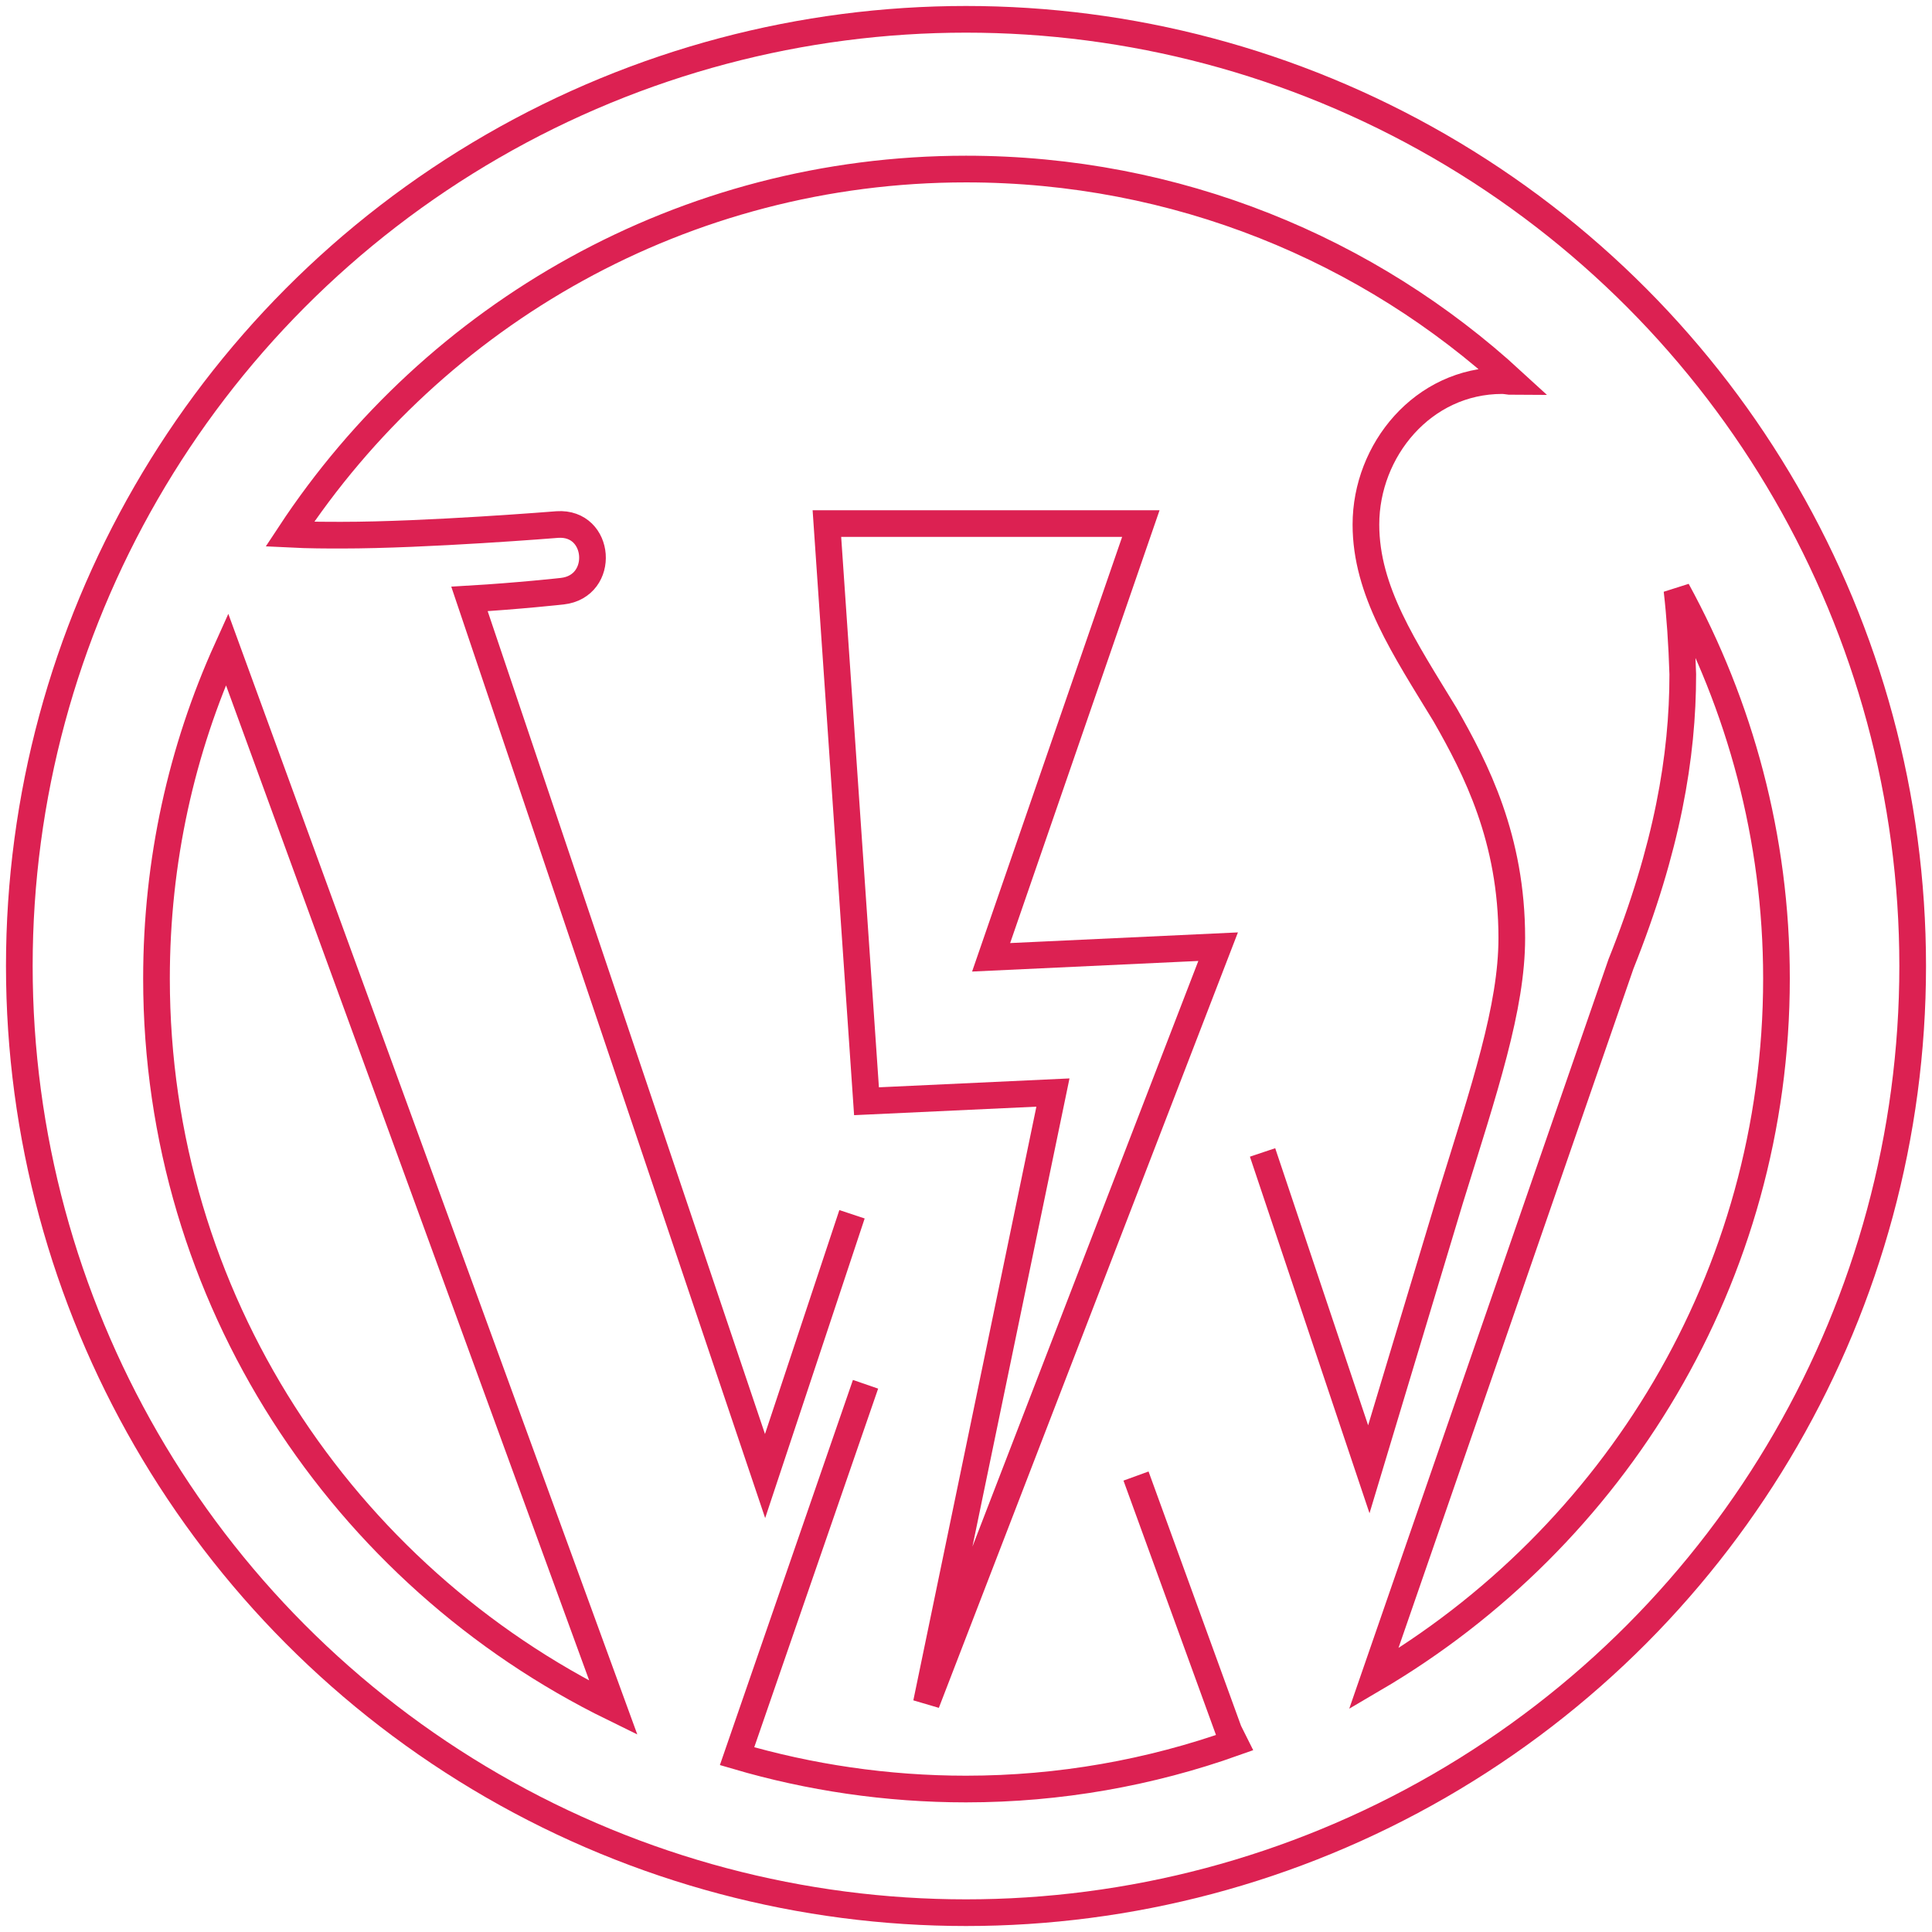 <?xml version="1.0" encoding="UTF-8"?>
<!-- Generator: Adobe Illustrator 27.3.0, SVG Export Plug-In . SVG Version: 6.00 Build 0)  -->
<svg xmlns="http://www.w3.org/2000/svg" xmlns:xlink="http://www.w3.org/1999/xlink" version="1.1" id="Ebene_1" x="0px" y="0px" viewBox="0 0 200 200" style="enable-background:new 0 0 200 200;" xml:space="preserve">
<style type="text/css">
	.st0{fill:none;stroke:#DC2152;stroke-width:2.761;}
</style>
<circle class="st0" cx="100" cy="100" r="98"></circle>
<path class="st0" d="M16.2,101.3c0-12.2,2.6-23.7,7.3-34.1l40,109.6C35.5,163.1,16.2,134.4,16.2,101.3z M117.6,152.8l9.6,26.4  c0.2,0.4,0.4,0.8,0.6,1.2c-8.7,3.1-18.1,4.8-27.8,4.8c-8.2,0-16.2-1.2-23.7-3.4l13.3-38.5 M88.2,125.7l-9,27.1L48.6,62  c5.1-0.3,9.6-0.8,9.6-0.8c4.5-0.5,4-7.2-0.5-6.9c0,0-13.6,1.1-22.3,1.1c-1.6,0-3.4,0-5.4-0.1c15-22.8,40.8-37.8,70-37.8  c21.8,0,41.7,8.3,56.6,22c-0.4,0-0.7-0.1-1.1-0.1c-8.2,0-14.1,7.2-14.1,14.9c0,6.9,4,12.8,8.2,19.7c3.2,5.6,6.9,12.8,6.9,23.1  c0,7.2-2.8,15.5-6.4,27.1l-8.4,27.9l-11-32.8 M173.6,61.1c6.5,11.9,10.3,25.6,10.3,40.2c0,30.9-16.8,57.9-41.7,72.5l25.6-74  c4.8-12,6.4-21.5,6.4-30C174.1,66.6,173.9,63.7,173.6,61.1z"></path>
<polygon class="st0" points="118.1,54.2 102.6,99.1 126.1,98 95.9,176.3 109,113.1 89.7,114 85.6,54.2 "></polygon>
</svg>

